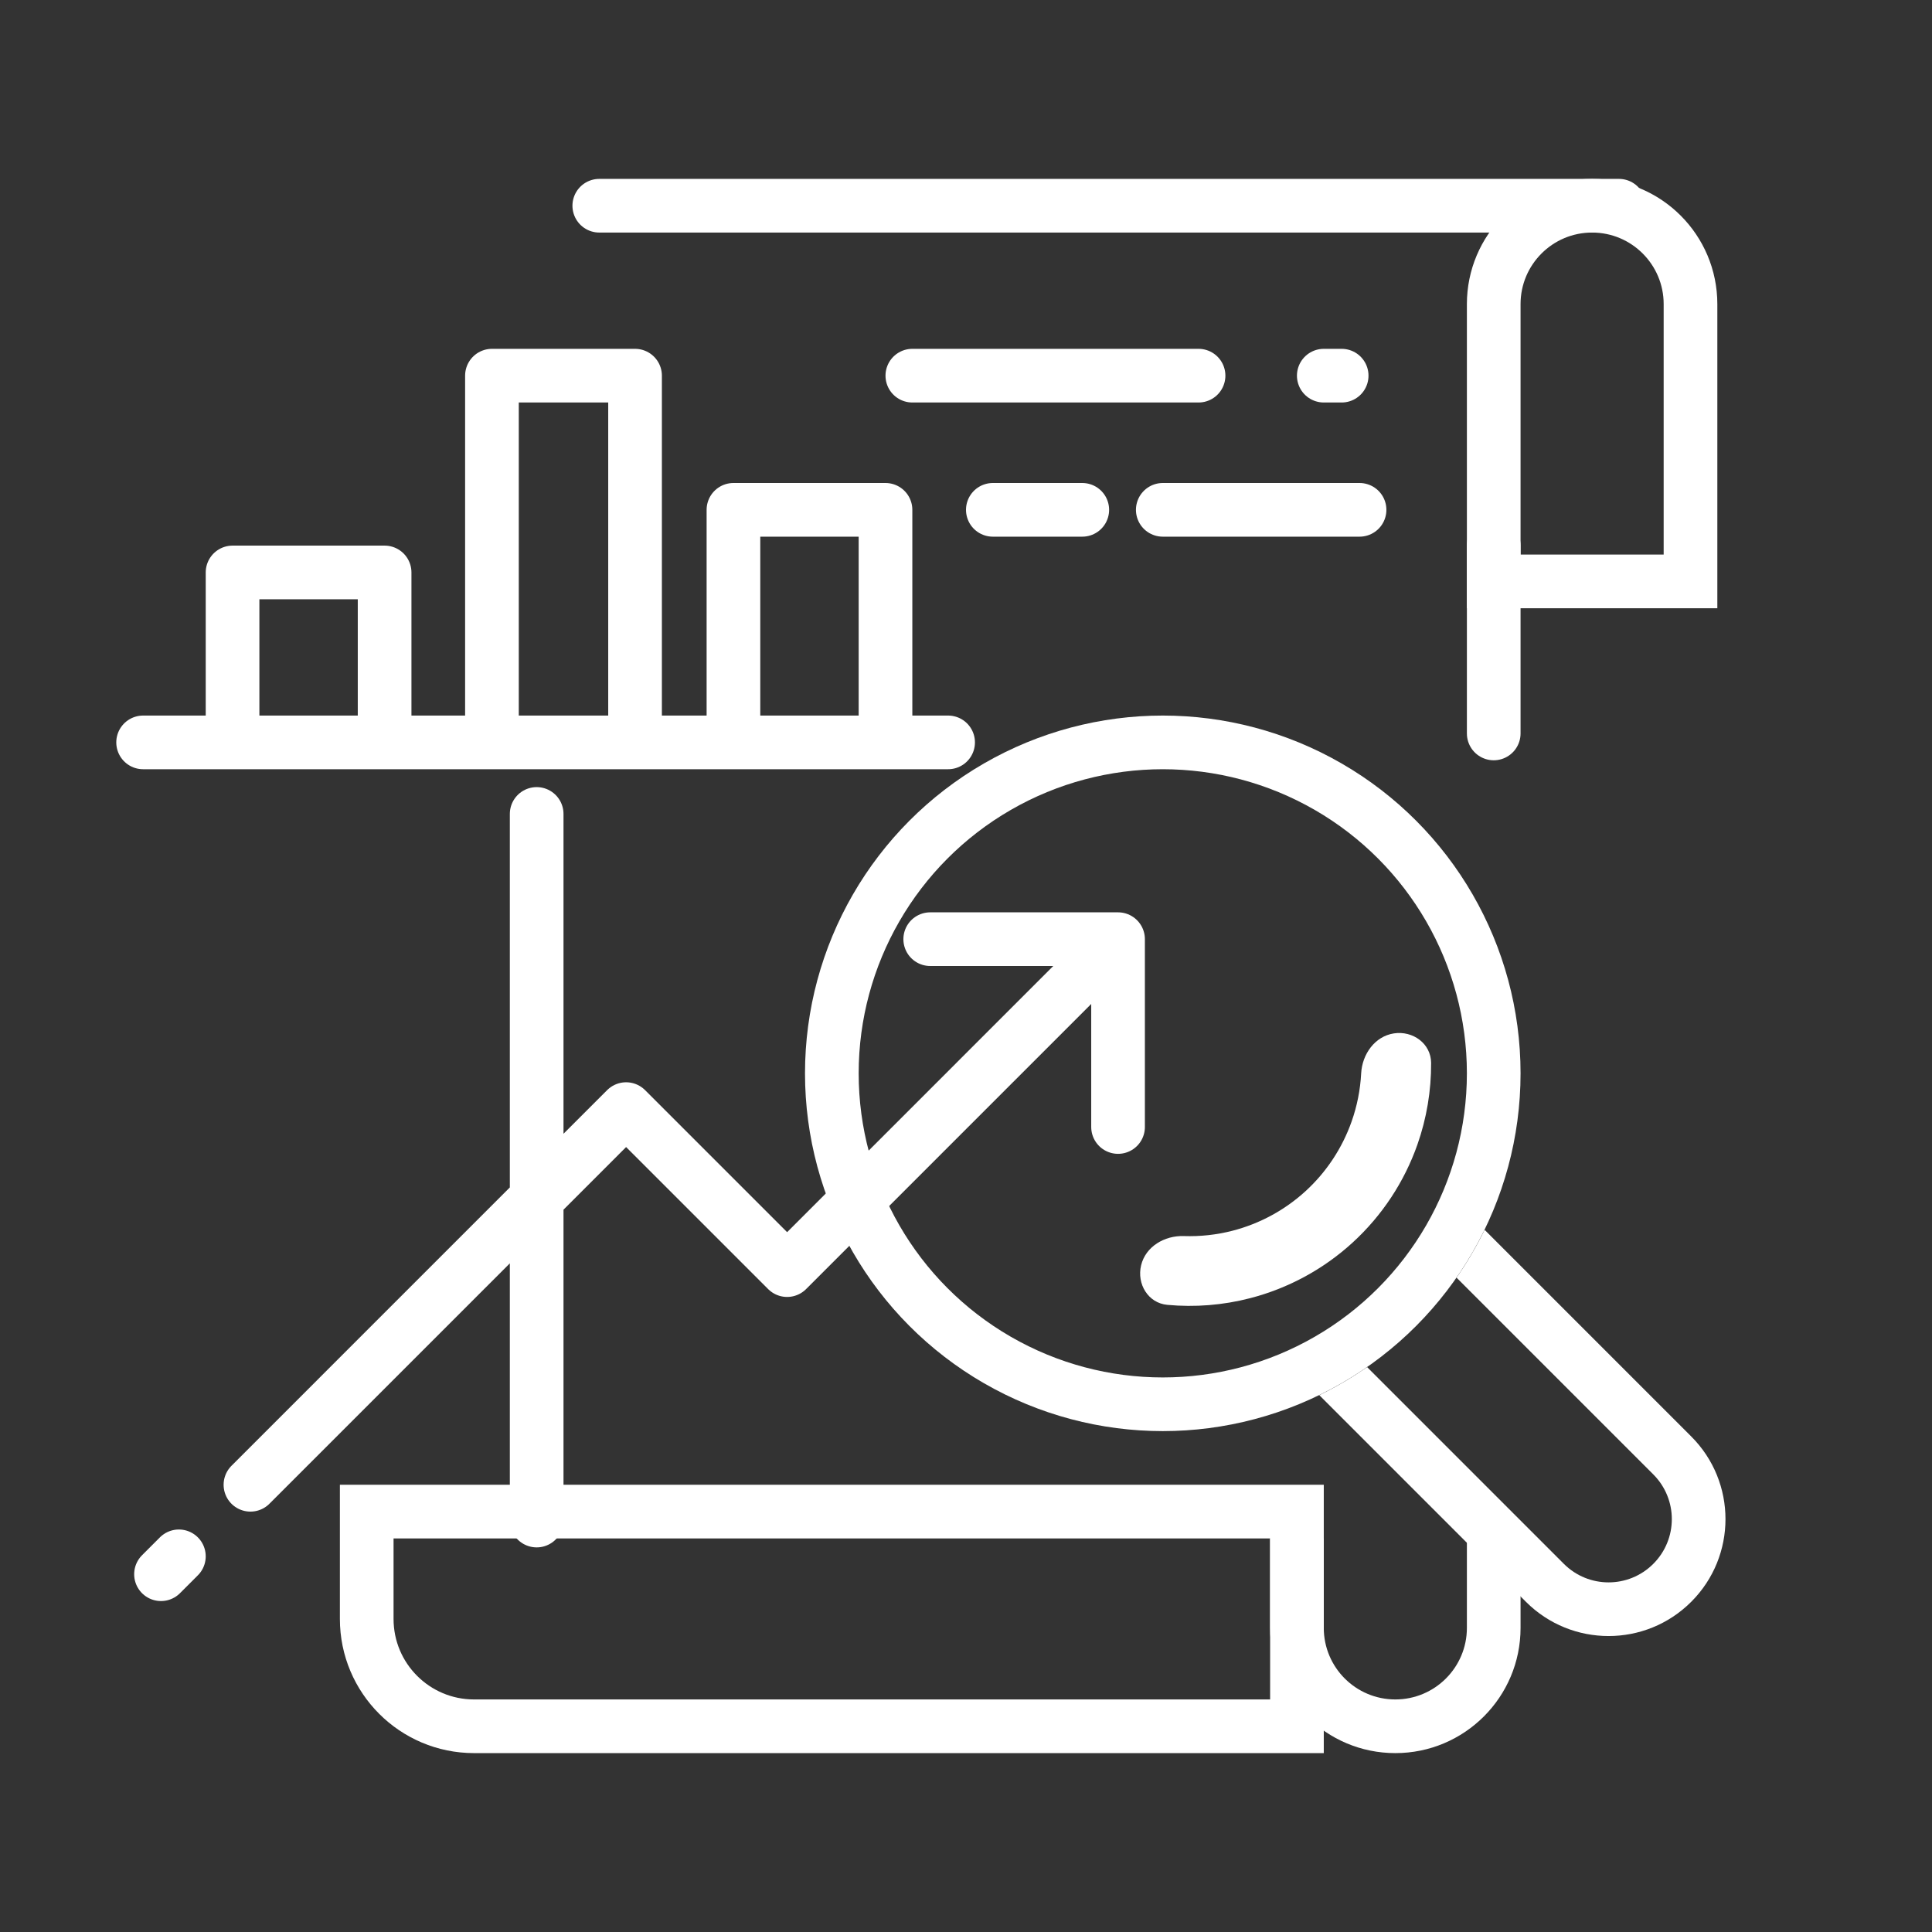 <svg width="108" height="108" viewBox="0 0 108 108" fill="none" xmlns="http://www.w3.org/2000/svg">
<rect x="0" y="0" width="108" height="108" fill="#333333" stroke="none"/>
<g id="Group 655">
<g id="Group 654">
<path id="Rectangle 406" d="M94.5 17V32.5H83.5V17C83.5 13.962 85.962 11.5 89 11.5C92.038 11.5 94.5 13.962 94.5 17Z" stroke="white" stroke-width="3"/>
<path id="Rectangle 407" d="M20.5 84.5H72.5V96.5H26.5C23.186 96.5 20.5 93.814 20.5 90.5V84.5Z" stroke="white" stroke-width="3"/>
<path id="Subtract" fill-rule="evenodd" clip-rule="evenodd" d="M71 86V91C71 94.866 74.134 98 78 98C81.866 98 85 94.866 85 91V86H82V91C82 93.209 80.209 95 78 95C75.791 95 74 93.209 74 91V86H71Z" fill="white"/>
<circle id="Ellipse 103" cx="65" cy="60" r="18.5" stroke="white" stroke-width="3"/>
<path id="Subtract_2" fill-rule="evenodd" clip-rule="evenodd" d="M73.748 77.99L85.299 89.541C87.851 92.094 91.989 92.094 94.541 89.541C97.094 86.989 97.094 82.851 94.541 80.299L82.99 68.748C82.535 69.682 82.01 70.575 81.421 71.421L92.42 82.42C93.801 83.801 93.801 86.039 92.42 87.42C91.04 88.801 88.801 88.801 87.42 87.42L76.421 76.421C75.575 77.01 74.682 77.535 73.748 77.99Z" fill="white"/>
<path id="Vector 21" d="M33.5 11.5H90.5M51 21H67M74 21H75M65 28.5H76M55.5 28.5H60.5M8 41.5H13M53 41.5H49.5M13 41.5V32H21.5V41.5M13 41.5H21.5M21.5 41.5H27.5M27.5 41.5V21H35.5V41.5M27.5 41.5H35.5M35.5 41.5H41M41 41.5V28.5H49.5V41.5M41 41.5H49.5M30 45.5V85M9 88L10 87M14 83L35 62L44 71L62.5 52.5M62.5 52.5H52M62.5 52.5V63M83.5 30.5V41" stroke="white" stroke-width="3" stroke-linecap="round" stroke-linejoin="round"/>
<path id="Ellipse 104" d="M77.921 57.767C78.985 57.606 79.993 58.34 80 59.416C80.009 60.968 79.751 62.516 79.232 63.989C78.496 66.077 77.257 67.952 75.625 69.449C73.994 70.945 72.019 72.018 69.875 72.571C68.363 72.962 66.799 73.086 65.253 72.942C64.181 72.843 63.537 71.775 63.789 70.729V70.729C64.042 69.683 65.099 69.061 66.174 69.097C67.089 69.128 68.008 69.028 68.901 68.798C70.426 68.404 71.83 67.641 72.991 66.577C74.151 65.512 75.032 64.178 75.556 62.693C75.863 61.823 76.042 60.917 76.09 60.003C76.146 58.928 76.857 57.929 77.921 57.767V57.767Z" fill="white"/>
</g>
</g>
</svg>
